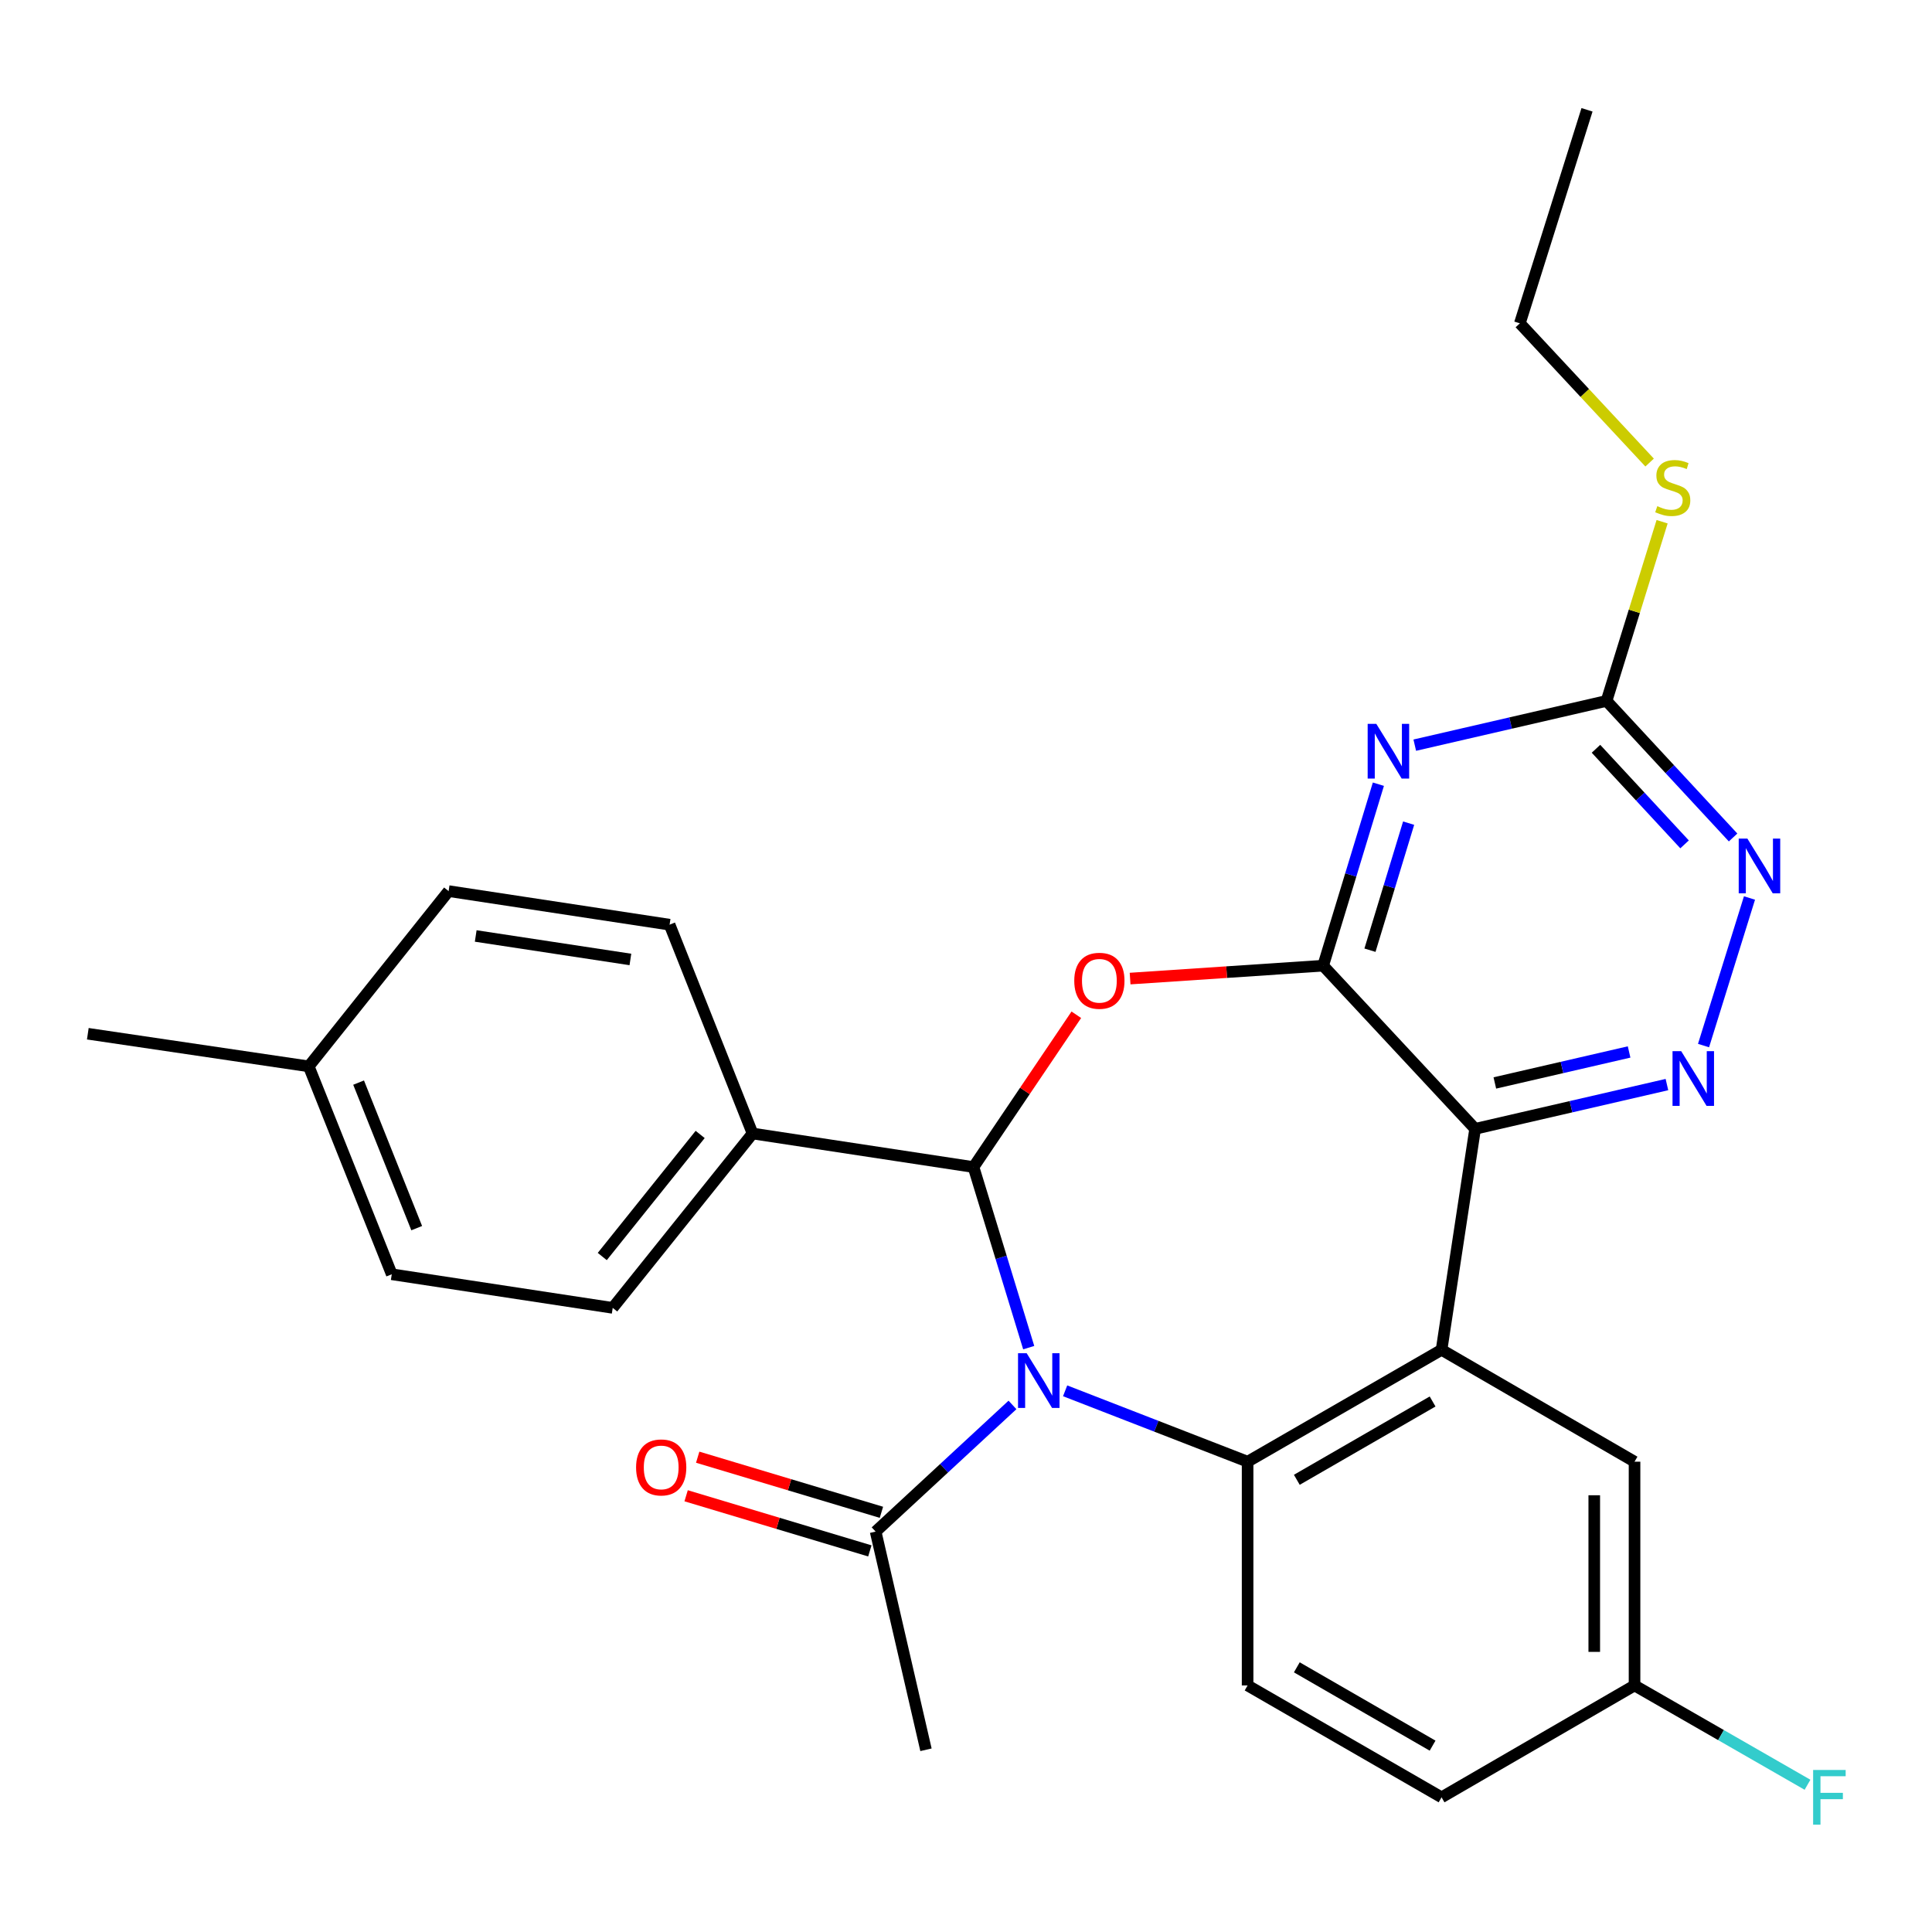 <?xml version='1.0' encoding='iso-8859-1'?>
<svg version='1.1' baseProfile='full'
              xmlns='http://www.w3.org/2000/svg'
                      xmlns:rdkit='http://www.rdkit.org/xml'
                      xmlns:xlink='http://www.w3.org/1999/xlink'
                  xml:space='preserve'
width='1000px' height='1000px' viewBox='0 0 1000 1000'>
<!-- END OF HEADER -->
<rect style='opacity:1.0;fill:#FFFFFF;stroke:none' width='1000' height='1000' x='0' y='0'> </rect>
<path class='bond-1' d='M 532.46,697.537 L 518.173,650.803' style='fill:none;fill-rule:evenodd;stroke:#0000FF;stroke-width:6px;stroke-linecap:butt;stroke-linejoin:miter;stroke-opacity:1' />
<path class='bond-1' d='M 518.173,650.803 L 503.887,604.069' style='fill:none;fill-rule:evenodd;stroke:#000000;stroke-width:6px;stroke-linecap:butt;stroke-linejoin:miter;stroke-opacity:1' />
<path class='bond-5' d='M 551.311,719.884 L 598.533,738.227' style='fill:none;fill-rule:evenodd;stroke:#0000FF;stroke-width:6px;stroke-linecap:butt;stroke-linejoin:miter;stroke-opacity:1' />
<path class='bond-5' d='M 598.533,738.227 L 645.756,756.571' style='fill:none;fill-rule:evenodd;stroke:#000000;stroke-width:6px;stroke-linecap:butt;stroke-linejoin:miter;stroke-opacity:1' />
<path class='bond-9' d='M 524.055,727.19 L 488.641,759.972' style='fill:none;fill-rule:evenodd;stroke:#0000FF;stroke-width:6px;stroke-linecap:butt;stroke-linejoin:miter;stroke-opacity:1' />
<path class='bond-9' d='M 488.641,759.972 L 453.226,792.754' style='fill:none;fill-rule:evenodd;stroke:#000000;stroke-width:6px;stroke-linecap:butt;stroke-linejoin:miter;stroke-opacity:1' />
<path class='bond-0' d='M 684.857,499.842 L 634.898,503.174' style='fill:none;fill-rule:evenodd;stroke:#000000;stroke-width:6px;stroke-linecap:butt;stroke-linejoin:miter;stroke-opacity:1' />
<path class='bond-0' d='M 634.898,503.174 L 584.938,506.506' style='fill:none;fill-rule:evenodd;stroke:#FF0000;stroke-width:6px;stroke-linecap:butt;stroke-linejoin:miter;stroke-opacity:1' />
<path class='bond-6' d='M 684.857,499.842 L 699.154,452.87' style='fill:none;fill-rule:evenodd;stroke:#000000;stroke-width:6px;stroke-linecap:butt;stroke-linejoin:miter;stroke-opacity:1' />
<path class='bond-6' d='M 699.154,452.87 L 713.45,405.899' style='fill:none;fill-rule:evenodd;stroke:#0000FF;stroke-width:6px;stroke-linecap:butt;stroke-linejoin:miter;stroke-opacity:1' />
<path class='bond-6' d='M 709.091,491.821 L 719.098,458.941' style='fill:none;fill-rule:evenodd;stroke:#000000;stroke-width:6px;stroke-linecap:butt;stroke-linejoin:miter;stroke-opacity:1' />
<path class='bond-6' d='M 719.098,458.941 L 729.105,426.061' style='fill:none;fill-rule:evenodd;stroke:#0000FF;stroke-width:6px;stroke-linecap:butt;stroke-linejoin:miter;stroke-opacity:1' />
<path class='bond-28' d='M 684.857,499.842 L 763.523,584.287' style='fill:none;fill-rule:evenodd;stroke:#000000;stroke-width:6px;stroke-linecap:butt;stroke-linejoin:miter;stroke-opacity:1' />
<path class='bond-3' d='M 503.887,604.069 L 530.497,564.653' style='fill:none;fill-rule:evenodd;stroke:#000000;stroke-width:6px;stroke-linecap:butt;stroke-linejoin:miter;stroke-opacity:1' />
<path class='bond-3' d='M 530.497,564.653 L 557.106,525.238' style='fill:none;fill-rule:evenodd;stroke:#FF0000;stroke-width:6px;stroke-linecap:butt;stroke-linejoin:miter;stroke-opacity:1' />
<path class='bond-12' d='M 503.887,604.069 L 389.525,586.696' style='fill:none;fill-rule:evenodd;stroke:#000000;stroke-width:6px;stroke-linecap:butt;stroke-linejoin:miter;stroke-opacity:1' />
<path class='bond-2' d='M 763.523,584.287 L 746.15,698.66' style='fill:none;fill-rule:evenodd;stroke:#000000;stroke-width:6px;stroke-linecap:butt;stroke-linejoin:miter;stroke-opacity:1' />
<path class='bond-7' d='M 763.523,584.287 L 813.162,572.831' style='fill:none;fill-rule:evenodd;stroke:#000000;stroke-width:6px;stroke-linecap:butt;stroke-linejoin:miter;stroke-opacity:1' />
<path class='bond-7' d='M 813.162,572.831 L 862.8,561.374' style='fill:none;fill-rule:evenodd;stroke:#0000FF;stroke-width:6px;stroke-linecap:butt;stroke-linejoin:miter;stroke-opacity:1' />
<path class='bond-7' d='M 773.726,560.536 L 808.473,552.517' style='fill:none;fill-rule:evenodd;stroke:#000000;stroke-width:6px;stroke-linecap:butt;stroke-linejoin:miter;stroke-opacity:1' />
<path class='bond-7' d='M 808.473,552.517 L 843.22,544.497' style='fill:none;fill-rule:evenodd;stroke:#0000FF;stroke-width:6px;stroke-linecap:butt;stroke-linejoin:miter;stroke-opacity:1' />
<path class='bond-4' d='M 746.15,698.66 L 645.756,756.571' style='fill:none;fill-rule:evenodd;stroke:#000000;stroke-width:6px;stroke-linecap:butt;stroke-linejoin:miter;stroke-opacity:1' />
<path class='bond-4' d='M 741.508,725.406 L 671.232,765.943' style='fill:none;fill-rule:evenodd;stroke:#000000;stroke-width:6px;stroke-linecap:butt;stroke-linejoin:miter;stroke-opacity:1' />
<path class='bond-13' d='M 746.15,698.66 L 846.034,756.571' style='fill:none;fill-rule:evenodd;stroke:#000000;stroke-width:6px;stroke-linecap:butt;stroke-linejoin:miter;stroke-opacity:1' />
<path class='bond-11' d='M 645.756,756.571 L 645.756,872.381' style='fill:none;fill-rule:evenodd;stroke:#000000;stroke-width:6px;stroke-linecap:butt;stroke-linejoin:miter;stroke-opacity:1' />
<path class='bond-8' d='M 732.279,385.692 L 781.912,374.241' style='fill:none;fill-rule:evenodd;stroke:#0000FF;stroke-width:6px;stroke-linecap:butt;stroke-linejoin:miter;stroke-opacity:1' />
<path class='bond-8' d='M 781.912,374.241 L 831.545,362.79' style='fill:none;fill-rule:evenodd;stroke:#000000;stroke-width:6px;stroke-linecap:butt;stroke-linejoin:miter;stroke-opacity:1' />
<path class='bond-10' d='M 881.744,541.186 L 905.53,464.803' style='fill:none;fill-rule:evenodd;stroke:#0000FF;stroke-width:6px;stroke-linecap:butt;stroke-linejoin:miter;stroke-opacity:1' />
<path class='bond-15' d='M 831.545,362.79 L 845.925,316.418' style='fill:none;fill-rule:evenodd;stroke:#000000;stroke-width:6px;stroke-linecap:butt;stroke-linejoin:miter;stroke-opacity:1' />
<path class='bond-15' d='M 845.925,316.418 L 860.305,270.046' style='fill:none;fill-rule:evenodd;stroke:#CCCC00;stroke-width:6px;stroke-linecap:butt;stroke-linejoin:miter;stroke-opacity:1' />
<path class='bond-30' d='M 831.545,362.79 L 864.296,398.133' style='fill:none;fill-rule:evenodd;stroke:#000000;stroke-width:6px;stroke-linecap:butt;stroke-linejoin:miter;stroke-opacity:1' />
<path class='bond-30' d='M 864.296,398.133 L 897.046,433.476' style='fill:none;fill-rule:evenodd;stroke:#0000FF;stroke-width:6px;stroke-linecap:butt;stroke-linejoin:miter;stroke-opacity:1' />
<path class='bond-30' d='M 826.078,387.563 L 849.004,412.303' style='fill:none;fill-rule:evenodd;stroke:#000000;stroke-width:6px;stroke-linecap:butt;stroke-linejoin:miter;stroke-opacity:1' />
<path class='bond-30' d='M 849.004,412.303 L 871.929,437.044' style='fill:none;fill-rule:evenodd;stroke:#0000FF;stroke-width:6px;stroke-linecap:butt;stroke-linejoin:miter;stroke-opacity:1' />
<path class='bond-14' d='M 456.222,782.769 L 408.675,768.505' style='fill:none;fill-rule:evenodd;stroke:#000000;stroke-width:6px;stroke-linecap:butt;stroke-linejoin:miter;stroke-opacity:1' />
<path class='bond-14' d='M 408.675,768.505 L 361.127,754.24' style='fill:none;fill-rule:evenodd;stroke:#FF0000;stroke-width:6px;stroke-linecap:butt;stroke-linejoin:miter;stroke-opacity:1' />
<path class='bond-14' d='M 450.231,802.738 L 402.684,788.473' style='fill:none;fill-rule:evenodd;stroke:#000000;stroke-width:6px;stroke-linecap:butt;stroke-linejoin:miter;stroke-opacity:1' />
<path class='bond-14' d='M 402.684,788.473 L 355.137,774.208' style='fill:none;fill-rule:evenodd;stroke:#FF0000;stroke-width:6px;stroke-linecap:butt;stroke-linejoin:miter;stroke-opacity:1' />
<path class='bond-24' d='M 453.226,792.754 L 479.286,905.679' style='fill:none;fill-rule:evenodd;stroke:#000000;stroke-width:6px;stroke-linecap:butt;stroke-linejoin:miter;stroke-opacity:1' />
<path class='bond-19' d='M 645.756,872.381 L 746.15,930.291' style='fill:none;fill-rule:evenodd;stroke:#000000;stroke-width:6px;stroke-linecap:butt;stroke-linejoin:miter;stroke-opacity:1' />
<path class='bond-19' d='M 671.232,863.009 L 741.508,903.546' style='fill:none;fill-rule:evenodd;stroke:#000000;stroke-width:6px;stroke-linecap:butt;stroke-linejoin:miter;stroke-opacity:1' />
<path class='bond-16' d='M 389.525,586.696 L 317.136,676.955' style='fill:none;fill-rule:evenodd;stroke:#000000;stroke-width:6px;stroke-linecap:butt;stroke-linejoin:miter;stroke-opacity:1' />
<path class='bond-16' d='M 362.403,587.192 L 311.731,650.373' style='fill:none;fill-rule:evenodd;stroke:#000000;stroke-width:6px;stroke-linecap:butt;stroke-linejoin:miter;stroke-opacity:1' />
<path class='bond-17' d='M 389.525,586.696 L 346.578,478.612' style='fill:none;fill-rule:evenodd;stroke:#000000;stroke-width:6px;stroke-linecap:butt;stroke-linejoin:miter;stroke-opacity:1' />
<path class='bond-29' d='M 846.034,756.571 L 846.034,872.381' style='fill:none;fill-rule:evenodd;stroke:#000000;stroke-width:6px;stroke-linecap:butt;stroke-linejoin:miter;stroke-opacity:1' />
<path class='bond-29' d='M 825.186,773.942 L 825.186,855.009' style='fill:none;fill-rule:evenodd;stroke:#000000;stroke-width:6px;stroke-linecap:butt;stroke-linejoin:miter;stroke-opacity:1' />
<path class='bond-25' d='M 853.835,239.417 L 820.255,203.385' style='fill:none;fill-rule:evenodd;stroke:#CCCC00;stroke-width:6px;stroke-linecap:butt;stroke-linejoin:miter;stroke-opacity:1' />
<path class='bond-25' d='M 820.255,203.385 L 786.676,167.353' style='fill:none;fill-rule:evenodd;stroke:#000000;stroke-width:6px;stroke-linecap:butt;stroke-linejoin:miter;stroke-opacity:1' />
<path class='bond-20' d='M 317.136,676.955 L 202.775,659.559' style='fill:none;fill-rule:evenodd;stroke:#000000;stroke-width:6px;stroke-linecap:butt;stroke-linejoin:miter;stroke-opacity:1' />
<path class='bond-21' d='M 346.578,478.612 L 232.205,461.238' style='fill:none;fill-rule:evenodd;stroke:#000000;stroke-width:6px;stroke-linecap:butt;stroke-linejoin:miter;stroke-opacity:1' />
<path class='bond-21' d='M 326.291,496.617 L 246.23,484.456' style='fill:none;fill-rule:evenodd;stroke:#000000;stroke-width:6px;stroke-linecap:butt;stroke-linejoin:miter;stroke-opacity:1' />
<path class='bond-18' d='M 846.034,872.381 L 746.15,930.291' style='fill:none;fill-rule:evenodd;stroke:#000000;stroke-width:6px;stroke-linecap:butt;stroke-linejoin:miter;stroke-opacity:1' />
<path class='bond-23' d='M 846.034,872.381 L 890.799,898.084' style='fill:none;fill-rule:evenodd;stroke:#000000;stroke-width:6px;stroke-linecap:butt;stroke-linejoin:miter;stroke-opacity:1' />
<path class='bond-23' d='M 890.799,898.084 L 935.564,923.787' style='fill:none;fill-rule:evenodd;stroke:#33CCCC;stroke-width:6px;stroke-linecap:butt;stroke-linejoin:miter;stroke-opacity:1' />
<path class='bond-31' d='M 202.775,659.559 L 159.805,551.95' style='fill:none;fill-rule:evenodd;stroke:#000000;stroke-width:6px;stroke-linecap:butt;stroke-linejoin:miter;stroke-opacity:1' />
<path class='bond-31' d='M 215.69,635.687 L 185.612,560.36' style='fill:none;fill-rule:evenodd;stroke:#000000;stroke-width:6px;stroke-linecap:butt;stroke-linejoin:miter;stroke-opacity:1' />
<path class='bond-22' d='M 232.205,461.238 L 159.805,551.95' style='fill:none;fill-rule:evenodd;stroke:#000000;stroke-width:6px;stroke-linecap:butt;stroke-linejoin:miter;stroke-opacity:1' />
<path class='bond-26' d='M 159.805,551.95 L 45.455,535.063' style='fill:none;fill-rule:evenodd;stroke:#000000;stroke-width:6px;stroke-linecap:butt;stroke-linejoin:miter;stroke-opacity:1' />
<path class='bond-27' d='M 786.676,167.353 L 821.434,56.837' style='fill:none;fill-rule:evenodd;stroke:#000000;stroke-width:6px;stroke-linecap:butt;stroke-linejoin:miter;stroke-opacity:1' />
<path  class='atom-0' d='M 531.412 700.426
L 540.692 715.426
Q 541.612 716.906, 543.092 719.586
Q 544.572 722.266, 544.652 722.426
L 544.652 700.426
L 548.412 700.426
L 548.412 728.746
L 544.532 728.746
L 534.572 712.346
Q 533.412 710.426, 532.172 708.226
Q 530.972 706.026, 530.612 705.346
L 530.612 728.746
L 526.932 728.746
L 526.932 700.426
L 531.412 700.426
' fill='#0000FF'/>
<path  class='atom-4' d='M 556.036 507.647
Q 556.036 500.847, 559.396 497.047
Q 562.756 493.247, 569.036 493.247
Q 575.316 493.247, 578.676 497.047
Q 582.036 500.847, 582.036 507.647
Q 582.036 514.527, 578.636 518.447
Q 575.236 522.327, 569.036 522.327
Q 562.796 522.327, 559.396 518.447
Q 556.036 514.567, 556.036 507.647
M 569.036 519.127
Q 573.356 519.127, 575.676 516.247
Q 578.036 513.327, 578.036 507.647
Q 578.036 502.087, 575.676 499.287
Q 573.356 496.447, 569.036 496.447
Q 564.716 496.447, 562.356 499.247
Q 560.036 502.047, 560.036 507.647
Q 560.036 513.367, 562.356 516.247
Q 564.716 519.127, 569.036 519.127
' fill='#FF0000'/>
<path  class='atom-7' d='M 712.382 374.679
L 721.662 389.679
Q 722.582 391.159, 724.062 393.839
Q 725.542 396.519, 725.622 396.679
L 725.622 374.679
L 729.382 374.679
L 729.382 402.999
L 725.502 402.999
L 715.542 386.599
Q 714.382 384.679, 713.142 382.479
Q 711.942 380.279, 711.582 379.599
L 711.582 402.999
L 707.902 402.999
L 707.902 374.679
L 712.382 374.679
' fill='#0000FF'/>
<path  class='atom-8' d='M 870.177 544.067
L 879.457 559.067
Q 880.377 560.547, 881.857 563.227
Q 883.337 565.907, 883.417 566.067
L 883.417 544.067
L 887.177 544.067
L 887.177 572.387
L 883.297 572.387
L 873.337 555.987
Q 872.177 554.067, 870.937 551.867
Q 869.737 549.667, 869.377 548.987
L 869.377 572.387
L 865.697 572.387
L 865.697 544.067
L 870.177 544.067
' fill='#0000FF'/>
<path  class='atom-11' d='M 904.437 434.048
L 913.717 449.048
Q 914.637 450.528, 916.117 453.208
Q 917.597 455.888, 917.677 456.048
L 917.677 434.048
L 921.437 434.048
L 921.437 462.368
L 917.557 462.368
L 907.597 445.968
Q 906.437 444.048, 905.197 441.848
Q 903.997 439.648, 903.637 438.968
L 903.637 462.368
L 899.957 462.368
L 899.957 434.048
L 904.437 434.048
' fill='#0000FF'/>
<path  class='atom-15' d='M 329.235 759.535
Q 329.235 752.735, 332.595 748.935
Q 335.955 745.135, 342.235 745.135
Q 348.515 745.135, 351.875 748.935
Q 355.235 752.735, 355.235 759.535
Q 355.235 766.415, 351.835 770.335
Q 348.435 774.215, 342.235 774.215
Q 335.995 774.215, 332.595 770.335
Q 329.235 766.455, 329.235 759.535
M 342.235 771.015
Q 346.555 771.015, 348.875 768.135
Q 351.235 765.215, 351.235 759.535
Q 351.235 753.975, 348.875 751.175
Q 346.555 748.335, 342.235 748.335
Q 337.915 748.335, 335.555 751.135
Q 333.235 753.935, 333.235 759.535
Q 333.235 765.255, 335.555 768.135
Q 337.915 771.015, 342.235 771.015
' fill='#FF0000'/>
<path  class='atom-16' d='M 857.817 261.994
Q 858.137 262.114, 859.457 262.674
Q 860.777 263.234, 862.217 263.594
Q 863.697 263.914, 865.137 263.914
Q 867.817 263.914, 869.377 262.634
Q 870.937 261.314, 870.937 259.034
Q 870.937 257.474, 870.137 256.514
Q 869.377 255.554, 868.177 255.034
Q 866.977 254.514, 864.977 253.914
Q 862.457 253.154, 860.937 252.434
Q 859.457 251.714, 858.377 250.194
Q 857.337 248.674, 857.337 246.114
Q 857.337 242.554, 859.737 240.354
Q 862.177 238.154, 866.977 238.154
Q 870.257 238.154, 873.977 239.714
L 873.057 242.794
Q 869.657 241.394, 867.097 241.394
Q 864.337 241.394, 862.817 242.554
Q 861.297 243.674, 861.337 245.634
Q 861.337 247.154, 862.097 248.074
Q 862.897 248.994, 864.017 249.514
Q 865.177 250.034, 867.097 250.634
Q 869.657 251.434, 871.177 252.234
Q 872.697 253.034, 873.777 254.674
Q 874.897 256.274, 874.897 259.034
Q 874.897 262.954, 872.257 265.074
Q 869.657 267.154, 865.297 267.154
Q 862.777 267.154, 860.857 266.594
Q 858.977 266.074, 856.737 265.154
L 857.817 261.994
' fill='#CCCC00'/>
<path  class='atom-24' d='M 938.471 916.131
L 955.311 916.131
L 955.311 919.371
L 942.271 919.371
L 942.271 927.971
L 953.871 927.971
L 953.871 931.251
L 942.271 931.251
L 942.271 944.451
L 938.471 944.451
L 938.471 916.131
' fill='#33CCCC'/>
</svg>
